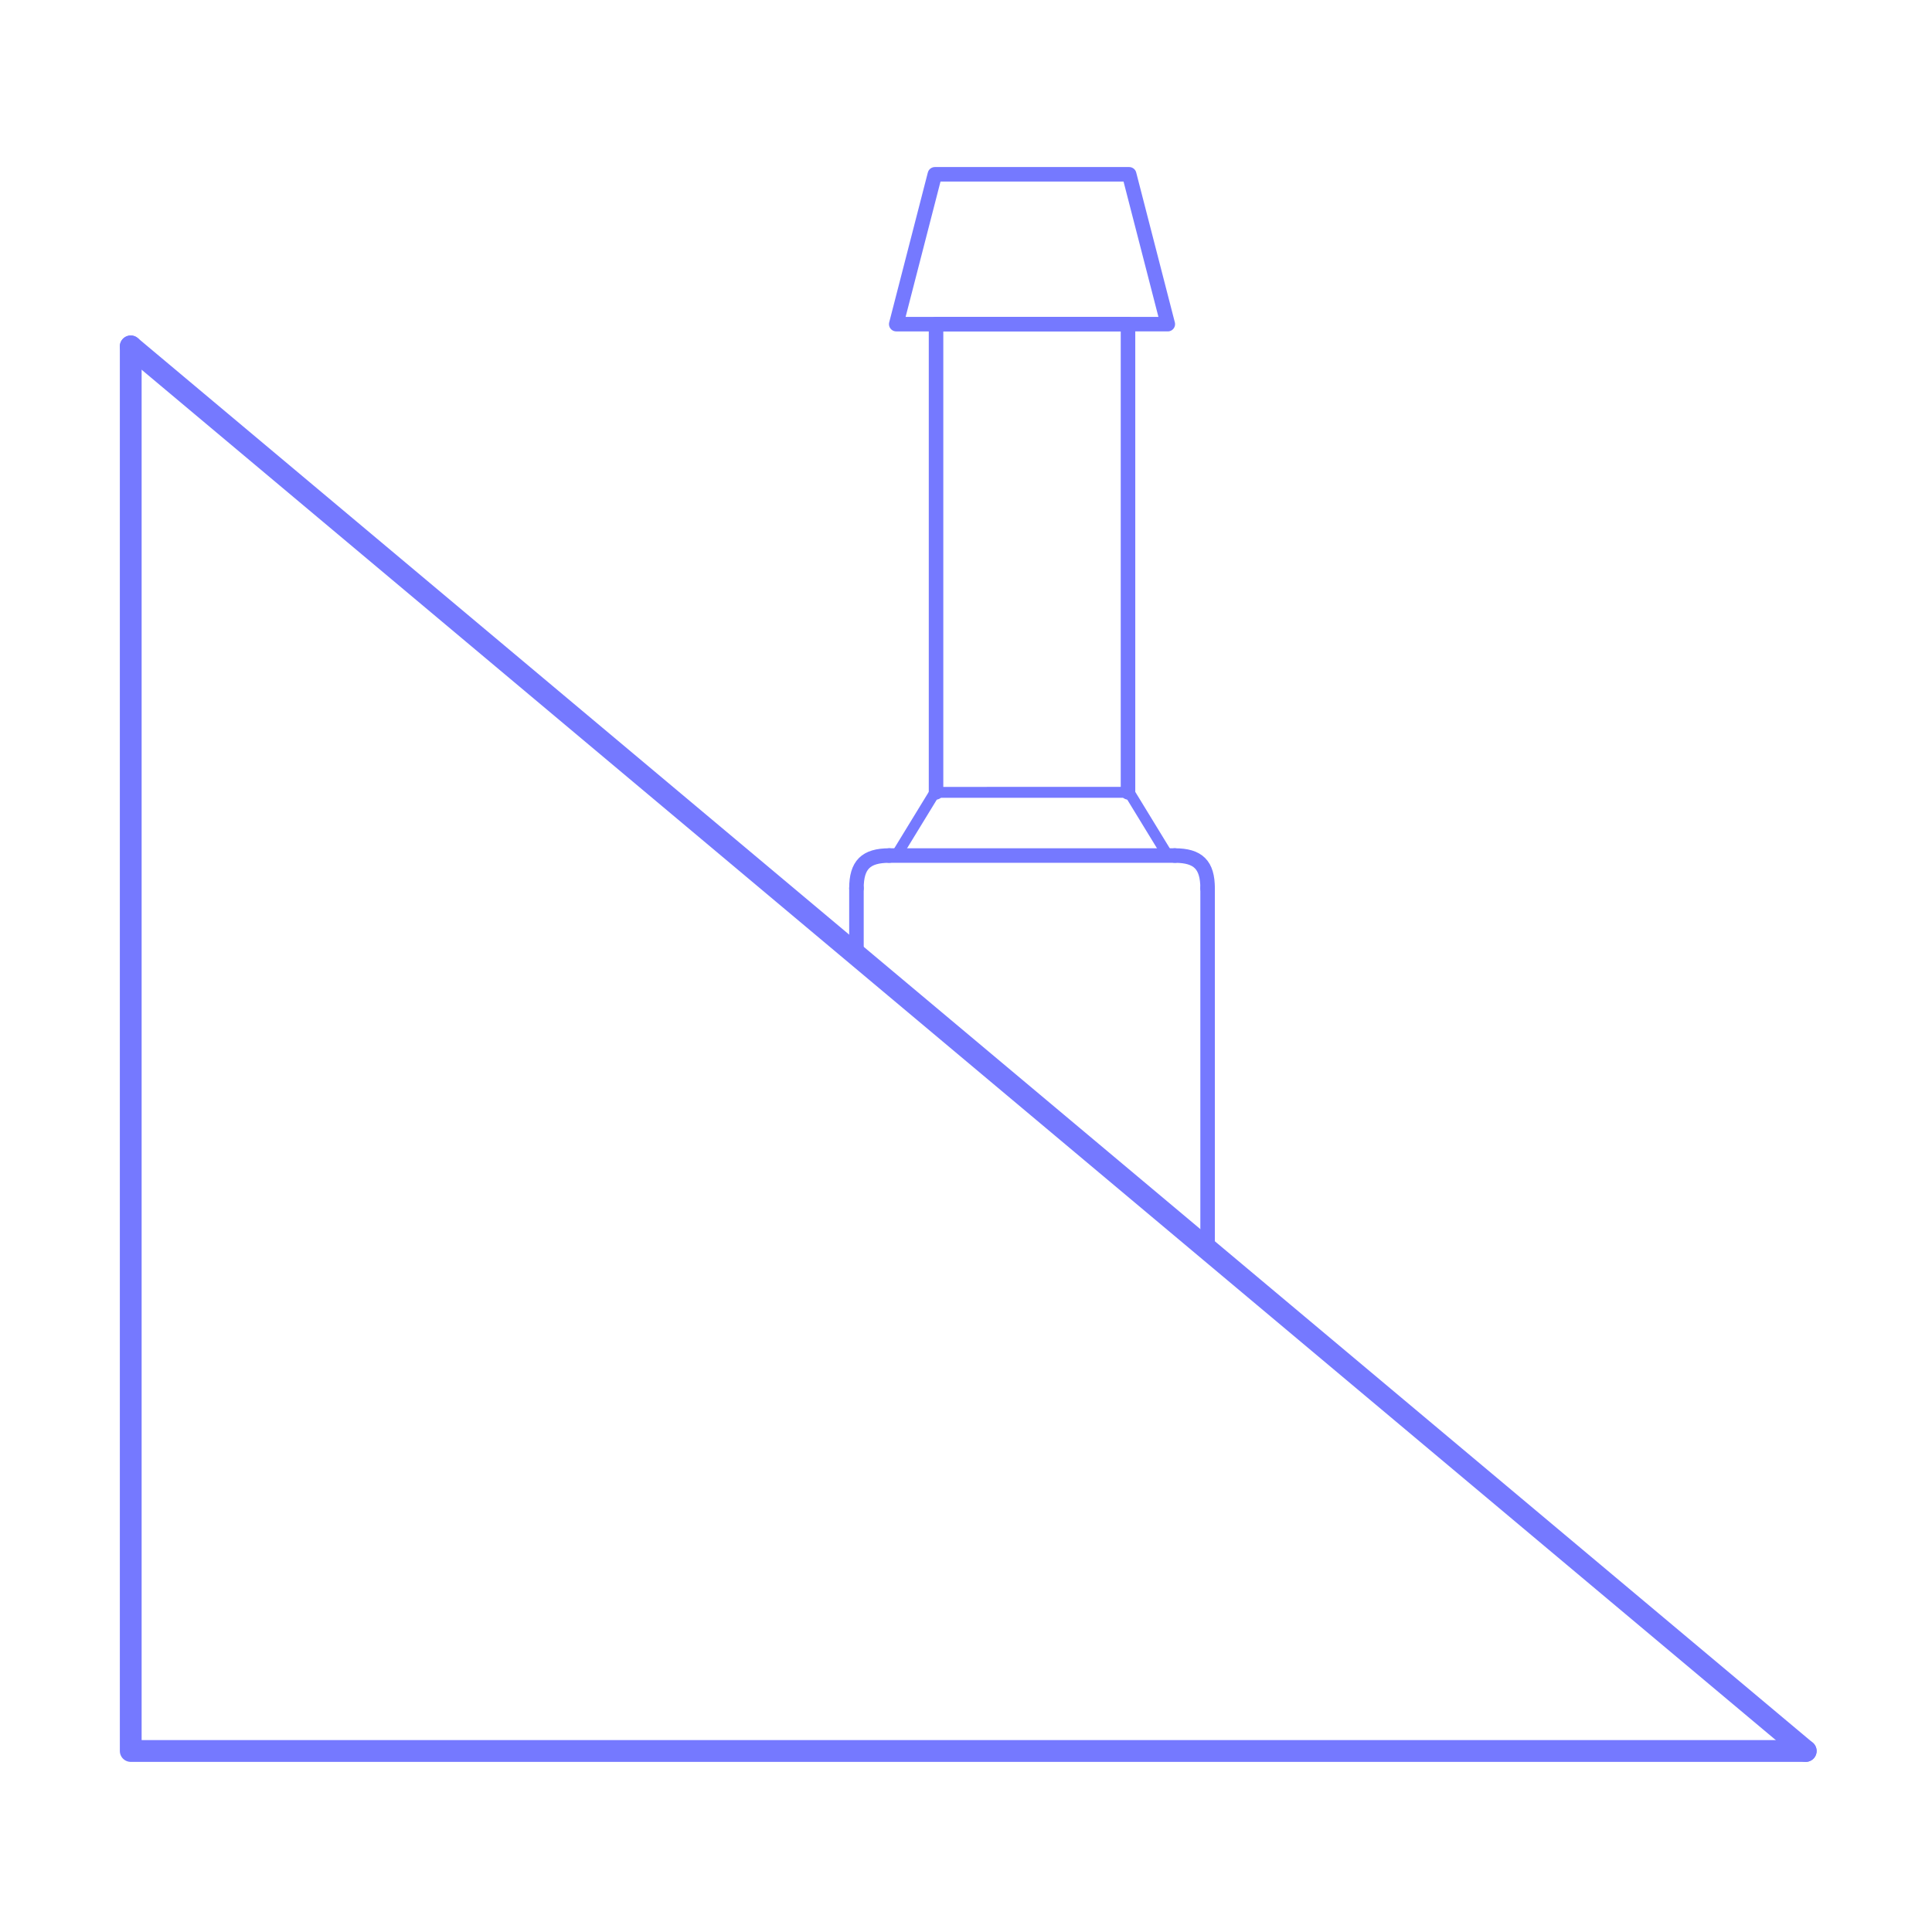 <svg xmlns="http://www.w3.org/2000/svg" viewBox="1167 -11910 266 266">
  <defs>
    <style>
      .cls-1, .cls-2, .cls-3, .cls-4 {
        fill: none;
      }

      .cls-1, .cls-2, .cls-3 {
        stroke: #7579ff;
        stroke-linecap: round;
        stroke-linejoin: round;
      }

      .cls-1 {
        stroke-width: 3px;
      }

      .cls-2 {
        stroke-width: 2px;
      }

      .cls-3 {
        stroke-width: 1.5px;
      }
    </style>
  </defs>
  <g id="Slopped" transform="translate(633 -12411)">
    <g id="Slopped-2" data-name="Slopped" transform="translate(552 525)">
      <path id="Path_280" data-name="Path 280" class="cls-1" d="M.5,15.2V208.587H231.114" transform="translate(-0.5 8.49)"/>
      <line id="Line_80" data-name="Line 80" class="cls-2" y1="9.186" transform="translate(99.917 98.305)"/>
      <line id="Line_81" data-name="Line 81" class="cls-2" y2="49.797" transform="translate(148.264 98.305)"/>
      <path id="Path_281" data-name="Path 281" class="cls-3" d="M97.97,53.3l5.318,8.7H65.9l5.318-8.7Z" transform="translate(39.496 31.79)"/>
      <path id="Path_282" data-name="Path 282" class="cls-2" d="M69.3,77.762V13.3H95.73V77.762" transform="translate(41.575 7.328)"/>
      <path id="Path_283" data-name="Path 283" class="cls-2" d="M97.97.5l5.318,20.628H65.9L71.218.5Z" transform="translate(39.496 -0.5)"/>
      <path id="Path_284" data-name="Path 284" class="cls-2" d="M89.7,58.7c3.223,0,4.512,1.289,4.512,4.512" transform="translate(54.051 35.093)"/>
      <line id="Line_82" data-name="Line 82" class="cls-2" x2="39.322" transform="translate(104.429 93.793)"/>
      <path id="Path_285" data-name="Path 285" class="cls-2" d="M67.012,58.7c-3.223,0-4.512,1.289-4.512,4.512" transform="translate(37.417 35.093)"/>
      <line id="Line_83" data-name="Line 83" class="cls-1" x1="230.614" y1="193.387" transform="translate(0 23.69)"/>
    </g>
    <rect id="Rectangle_1501" data-name="Rectangle 1501" class="cls-4" width="266" height="266" transform="translate(534 501)"/>
  </g>
</svg>
